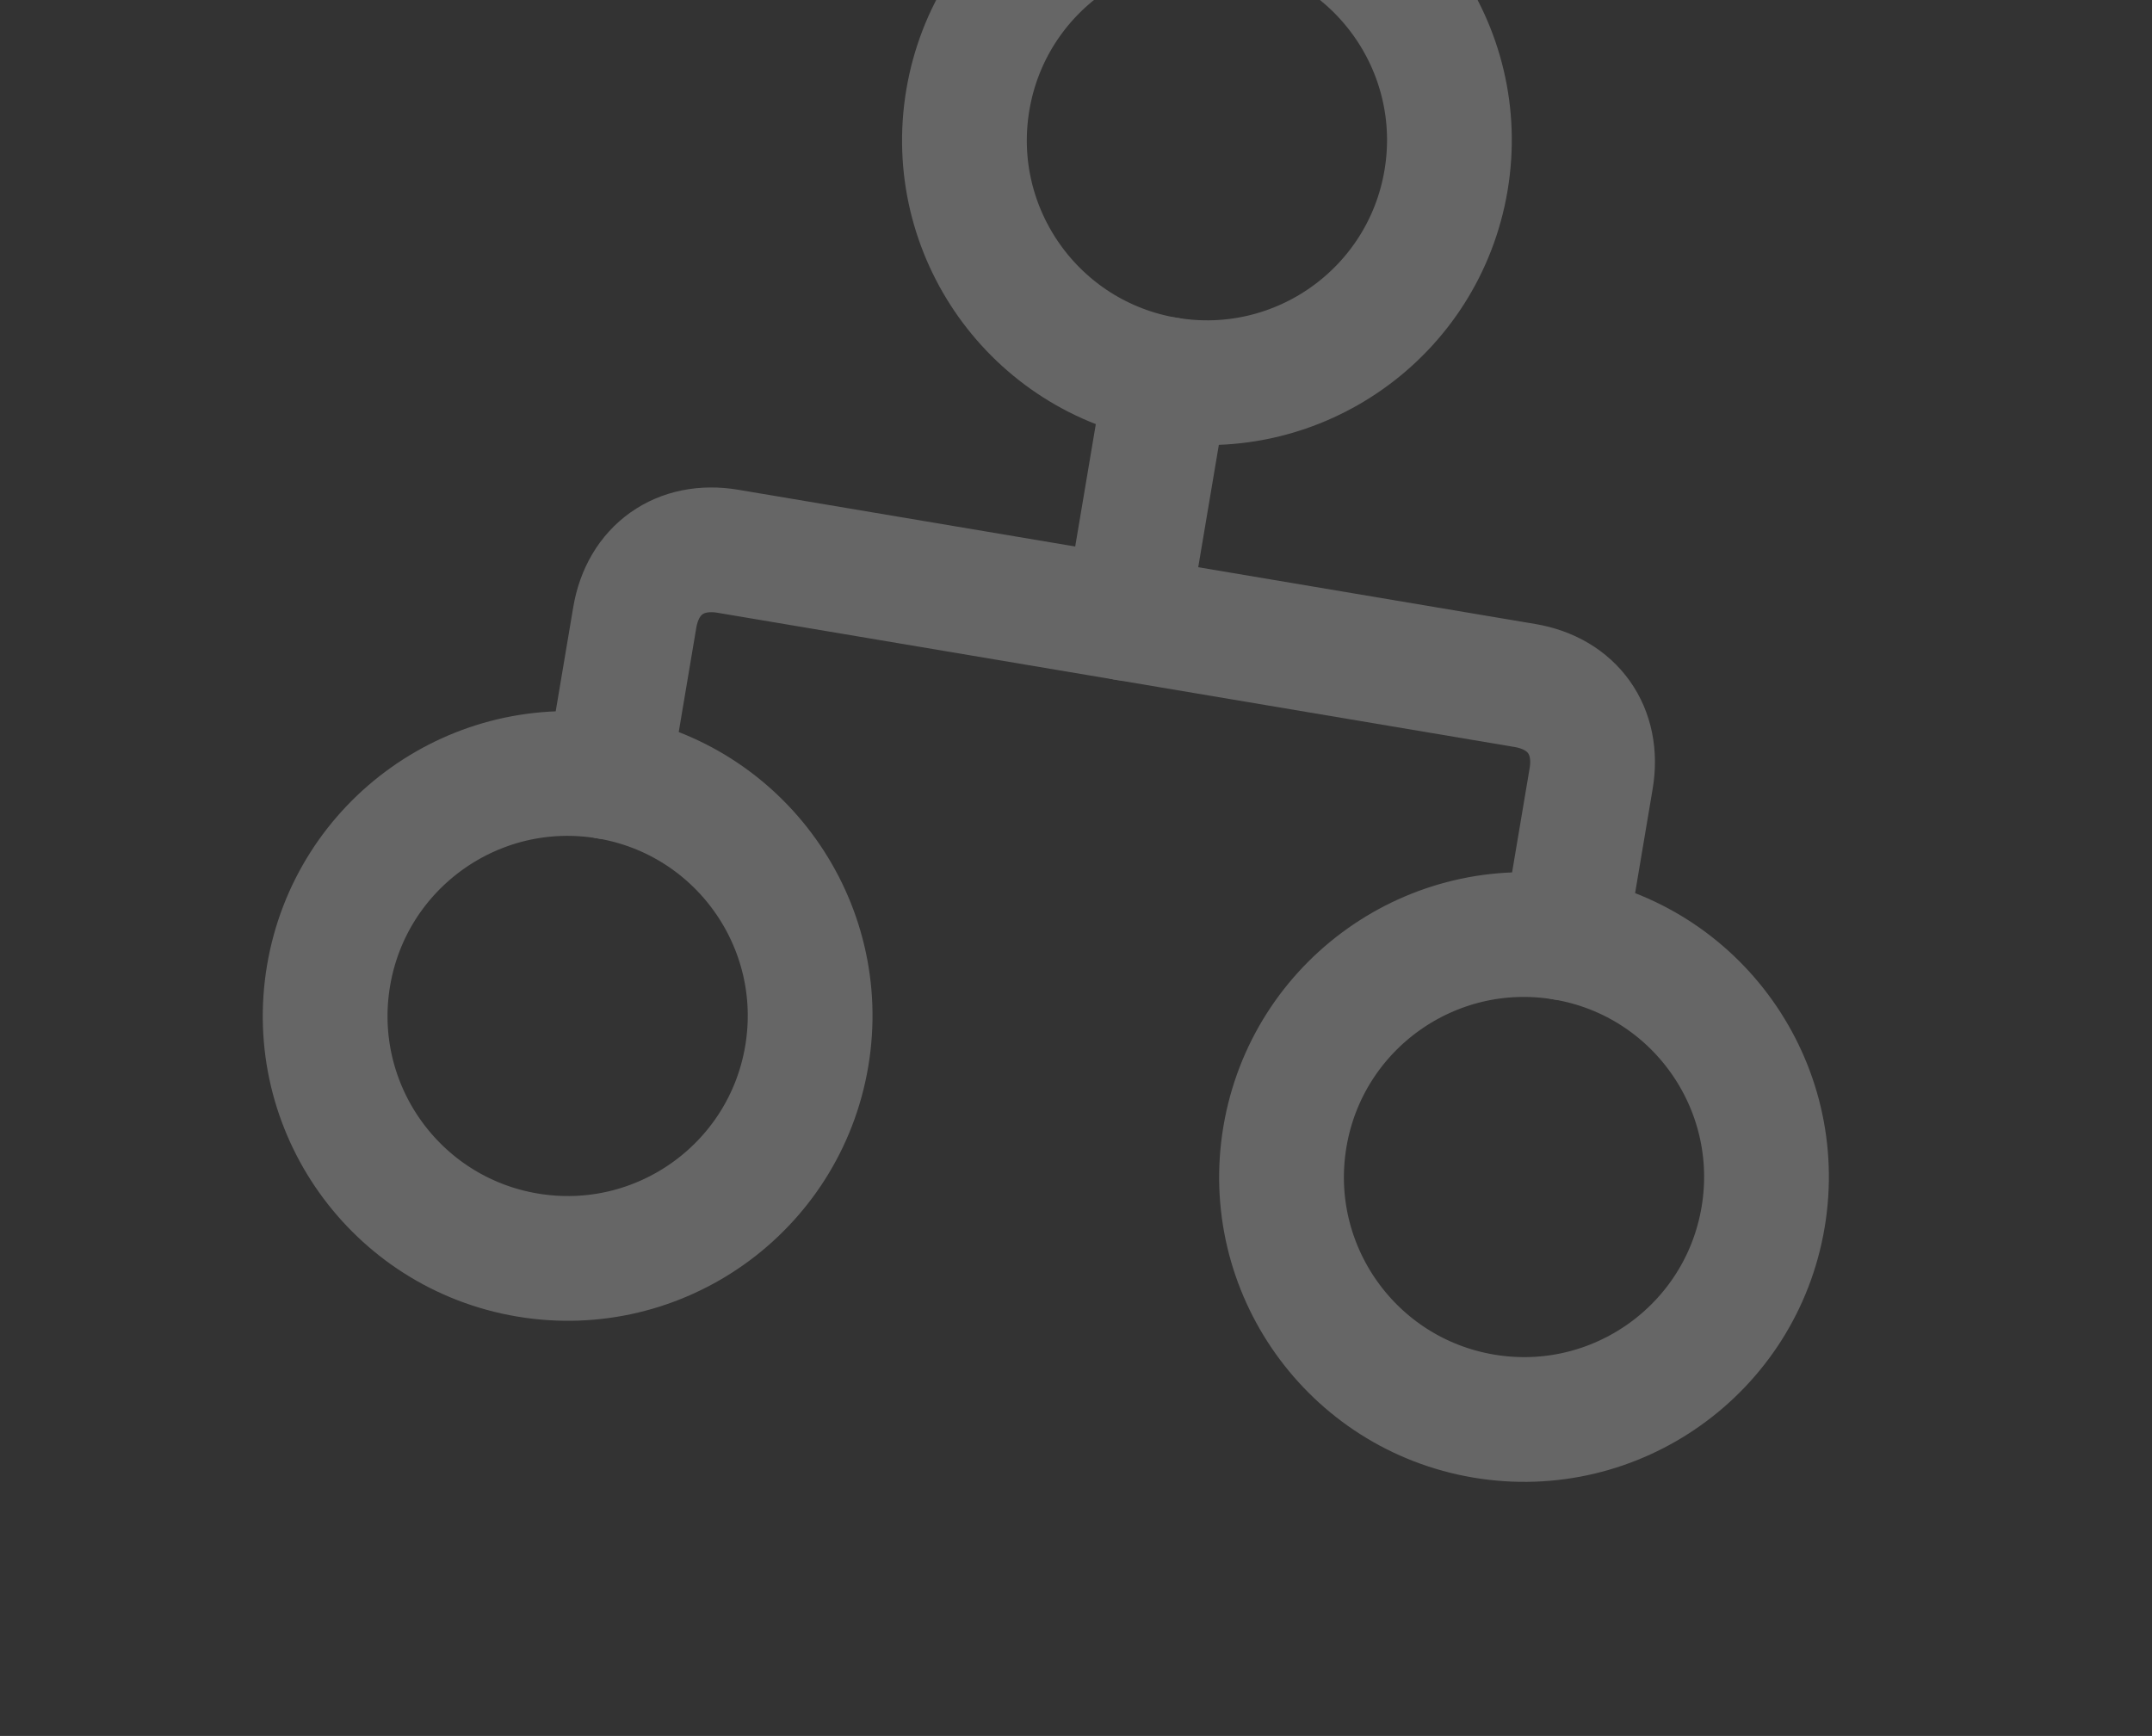 <svg width="207" height="167" viewBox="0 0 207 167" fill="none" xmlns="http://www.w3.org/2000/svg">
<rect x="0" y="0" width="207" height="167" fill="#333333" stroke="none"/>
<g opacity="0.25" clip-path="url(#clip0_2912_2462)">
<path d="M119.968 -9.507C107.266 -11.647 95.235 -3.084 93.096 9.618C90.956 22.319 99.519 34.35 112.22 36.49C124.922 38.629 136.953 30.067 139.092 17.365C141.232 4.663 132.669 -7.368 119.968 -9.507Z" stroke="white" stroke-width="12" stroke-linecap="round" stroke-linejoin="round"/>
<path d="M150.468 90.235C137.766 88.096 125.735 96.658 123.596 109.36C121.456 122.061 130.019 134.092 142.72 136.232C155.422 138.371 167.453 129.809 169.592 117.107C171.732 104.405 163.169 92.374 150.468 90.235Z" stroke="white" stroke-width="12" stroke-linecap="round" stroke-linejoin="round"/>
<path d="M58.475 74.739C45.774 72.6 33.743 81.162 31.603 93.864C29.464 106.565 38.026 118.596 50.728 120.736C63.43 122.875 75.461 114.313 77.6 101.611C79.74 88.909 71.177 76.878 58.475 74.739Z" stroke="white" stroke-width="12" stroke-linecap="round" stroke-linejoin="round"/>
<path d="M58.475 74.74L61.057 59.407C61.832 54.808 65.415 52.258 70.015 53.033L146.676 65.945C151.276 66.719 153.826 70.302 153.051 74.902L150.469 90.234" stroke="white" stroke-width="12" stroke-linecap="round" stroke-linejoin="round"/>
<path d="M108.344 59.488L112.217 36.49" stroke="white" stroke-width="12" stroke-linecap="round" stroke-linejoin="round"/>
</g>
<defs>
<clipPath id="clip0_2912_2462">
<rect width="186.579" height="186.579" fill="white" transform="translate(184.844 166.977) rotate(-170.439)"/>
</clipPath>
</defs>
</svg>

